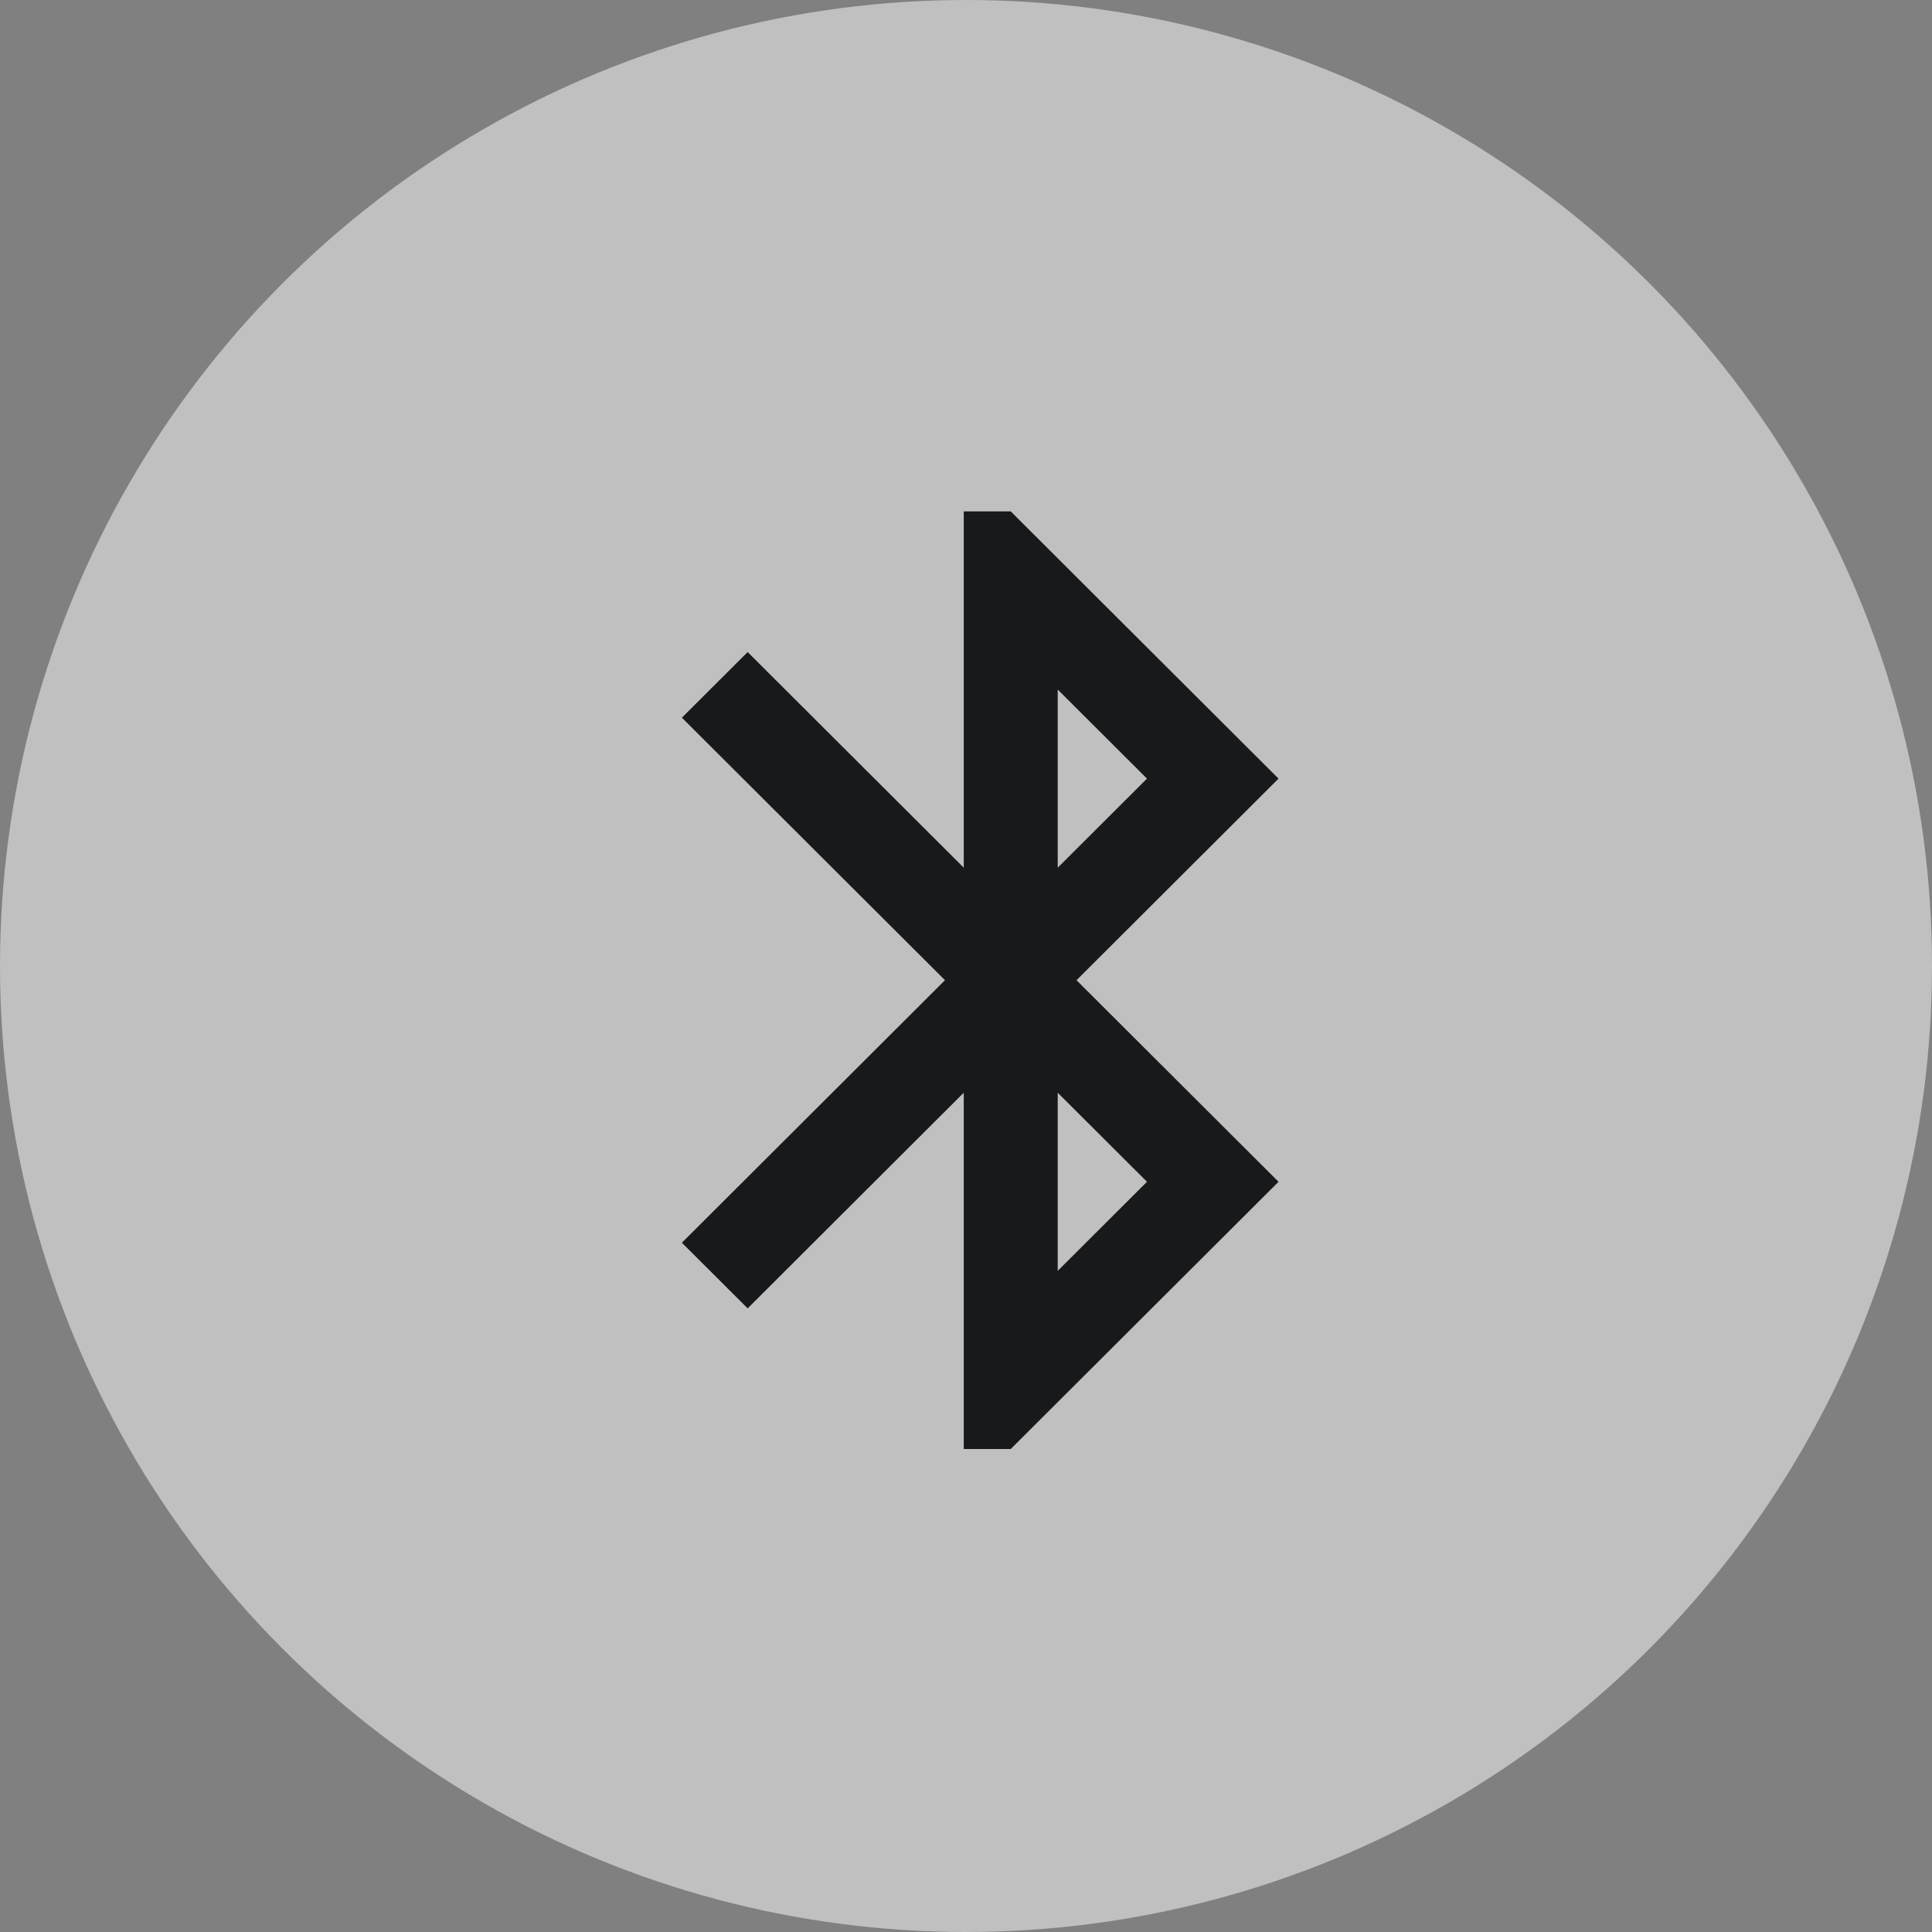<?xml version="1.0" encoding="UTF-8"?>
<svg width="68px" height="68px" viewBox="0 0 68 68" version="1.1" xmlns="http://www.w3.org/2000/svg" xmlns:xlink="http://www.w3.org/1999/xlink">
    <rect x="0" y="0" width="68" height="68" fill="#808080" stroke="none"/>
    <!-- Generator: Sketch 54.1 (76490) - https://sketchapp.com -->
    <title>编组 9</title>
    <desc>Created with Sketch.</desc>
    <g id="Page-1" stroke="none" stroke-width="1" fill="none" fill-rule="evenodd">
        <g id="TicKasa-ANC-web" transform="translate(-694, -5563)">
            <g id="4、连接" transform="translate(0, 4580)">
                <g id="文案" transform="translate(694, 113)">
                    <g id="编组-2" transform="translate(0, 206)">
                        <g id="编组-9" transform="translate(0, 664)">
                            <circle id="椭圆形" fill-opacity="0.5" fill="#FFFFFF" cx="34" cy="34" r="34"></circle>
                            <g id="blueetooth-logo" transform="translate(24, 18)" fill="#18191A" fill-rule="nonzero">
                                <path d="M21,9.405 L11.575,0 L9.921,0 L9.921,12.54 L2.315,4.95 L0,7.26 L9.26,16.5 L9.21500537e-16,25.74 L2.315,28.05 L9.921,20.46 L9.921,33 L11.575,33 L21,23.595 L13.89,16.5 L21,9.405 Z M13.228,6.27 L16.37,9.405 L13.228,12.54 L13.228,6.27 Z M16.37,23.595 L13.228,26.73 L13.228,20.46 L16.37,23.595 Z" id="形状"></path>
                            </g>
                        </g>
                    </g>
                </g>
            </g>
        </g>
    </g>
</svg>